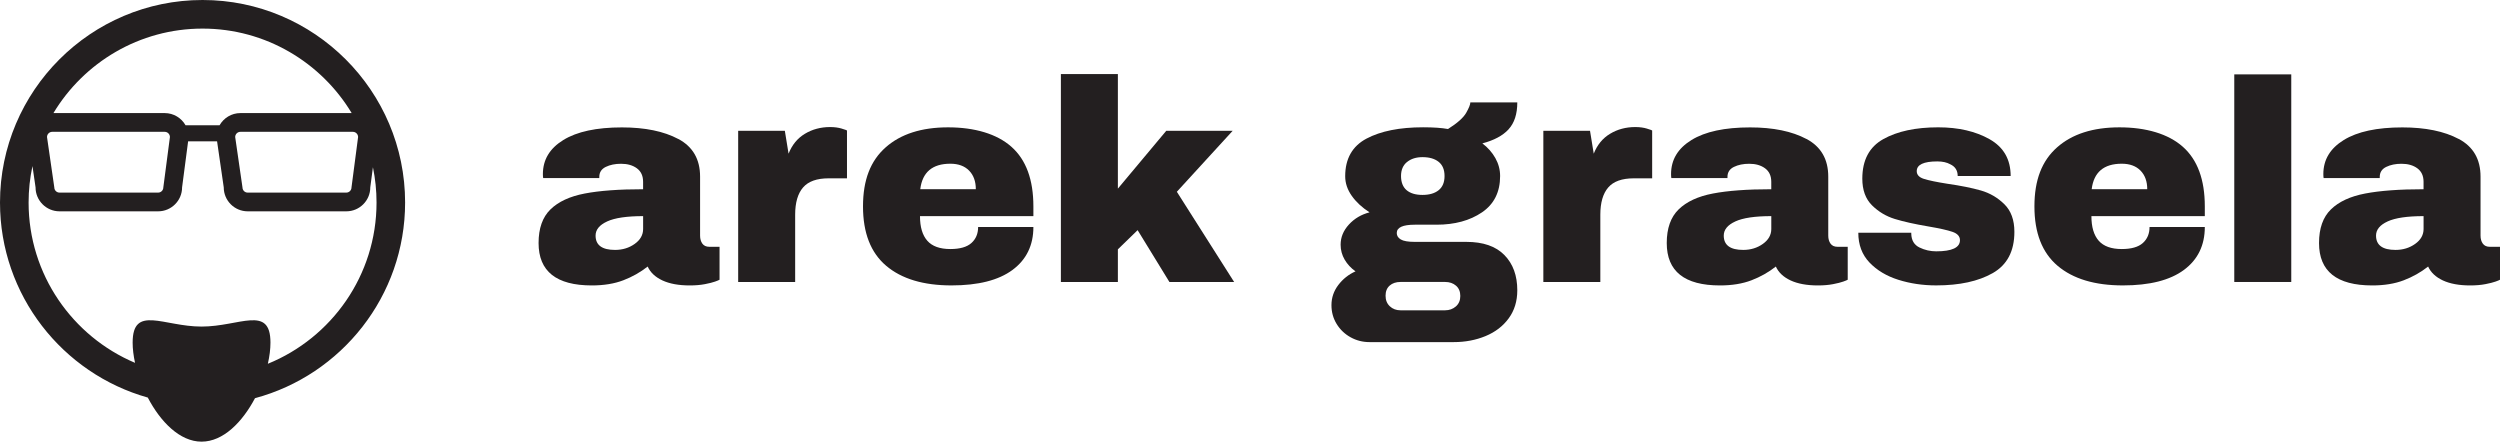<?xml version="1.0" encoding="UTF-8"?><svg id="Warstwa_2" xmlns="http://www.w3.org/2000/svg" viewBox="0 0 1293.73 228.56"><defs><style>.cls-1{fill:#231f20;}</style></defs><g id="Layer_1"><path class="cls-1" d="m209.64,104.82C209.64,47.02,162.62,0,104.82,0S0,47.02,0,104.82c0,47.98,32.41,88.53,76.48,100.92,6.54,12.51,16.57,22.81,27.82,22.81s21.12-10.13,27.66-22.49c44.69-11.99,77.68-52.83,77.68-101.25Zm-24.33-33.9l-3.41,26.05c0,1.49-1.21,2.7-2.7,2.7h-51.03c-1.49,0-2.69-1.21-2.69-2.7l-3.77-26.05c0-1.49,1.21-2.7,2.69-2.7h58.21c1.49,0,2.7,1.21,2.7,2.7ZM104.82,14.8c32.71,0,61.4,17.54,77.17,43.72h-57.58c-4.62,0-8.64,2.54-10.78,6.29h-17.62c-2.13-3.75-6.16-6.29-10.77-6.29H27.65c15.76-26.17,44.45-43.72,77.17-43.72ZM27.02,68.22h58.22c1.49,0,2.69,1.21,2.69,2.7l-3.41,26.05c0,1.49-1.21,2.7-2.69,2.7H30.79c-1.49,0-2.69-1.21-2.69-2.7l-3.77-26.05c0-1.49,1.21-2.7,2.7-2.7Zm111.59,120.02c.87-3.84,1.35-7.56,1.35-10.93,0-19.7-15.97-8.31-35.66-8.31s-35.66-11.39-35.66,8.31c0,3.23.44,6.78,1.24,10.46-32.33-13.67-55.08-45.7-55.08-82.96,0-6.47.69-12.78,2-18.87l1.6,11.02c0,6.84,5.56,12.4,12.4,12.4h51.03c6.84,0,12.4-5.56,12.4-12.4l3.12-23.81h14.99l3.45,23.81c0,6.84,5.56,12.4,12.4,12.4h51.03c6.84,0,12.4-5.56,12.4-12.4l1.37-10.42c1.22,5.9,1.87,12.01,1.87,18.27,0,37.69-23.29,70.04-56.22,83.43Z"/><g><path class="cls-1" d="m351.03,71.91c7.51,4,11.26,10.5,11.26,19.49v30.53c0,1.68.39,3.06,1.18,4.15.79,1.09,1.98,1.63,3.56,1.63h5.33v17.04c-.3.2-1.06.52-2.3.96-1.24.45-2.99.89-5.26,1.33-2.27.44-4.89.67-7.85.67-5.73,0-10.45-.87-14.15-2.59-3.7-1.73-6.25-4.12-7.63-7.19-3.76,2.96-7.95,5.33-12.6,7.11-4.64,1.78-10.08,2.67-16.3,2.67-18.37,0-27.56-7.31-27.56-21.93,0-7.61,2.05-13.41,6.15-17.41,4.1-4,10-6.74,17.71-8.22,7.71-1.48,17.78-2.22,30.23-2.22v-3.85c0-3.06-1.06-5.38-3.19-6.96-2.13-1.58-4.87-2.37-8.22-2.37-3.06,0-5.71.54-7.93,1.63-2.22,1.09-3.33,2.82-3.33,5.19v.59h-29.04c-.1-.49-.15-1.19-.15-2.08,0-7.41,3.53-13.29,10.59-17.63,7.06-4.35,17.16-6.52,30.3-6.52,11.95,0,21.68,2,29.19,6Zm-36.82,42.68c-4,1.83-6,4.27-6,7.33,0,4.94,3.36,7.41,10.08,7.41,3.85,0,7.24-1.04,10.15-3.11,2.91-2.07,4.37-4.64,4.37-7.71v-6.67c-8.4,0-14.6.91-18.6,2.74Z"/><path class="cls-1" d="m435.64,66.57c1.78.54,2.67.87,2.67.96v24.75h-9.48c-6.13,0-10.55,1.58-13.26,4.74-2.72,3.16-4.08,7.85-4.08,14.08v34.82h-29.49v-78.24h24.15l1.93,11.85c1.78-4.54,4.59-7.98,8.45-10.3,3.85-2.32,8.2-3.48,13.04-3.48,2.27,0,4.3.27,6.08.81Z"/><path class="cls-1" d="m523.43,75.98c7.56,6.72,11.34,16.99,11.34,30.82v5.04h-58.68c0,5.63,1.26,9.88,3.78,12.74,2.52,2.87,6.5,4.3,11.93,4.3,4.94,0,8.57-1.04,10.89-3.11,2.32-2.07,3.48-4.84,3.48-8.3h28.6c0,9.48-3.61,16.89-10.82,22.23-7.21,5.33-17.73,8-31.56,8-14.52,0-25.78-3.38-33.79-10.15-8-6.77-12-17.02-12-30.75s3.9-23.61,11.71-30.53c7.8-6.91,18.57-10.37,32.3-10.37s25.26,3.36,32.82,10.08Zm-47.2,21.93h28.75c0-4.05-1.16-7.26-3.48-9.63-2.32-2.37-5.56-3.56-9.71-3.56-9.29,0-14.47,4.4-15.56,13.19Z"/><path class="cls-1" d="m603.52,67.68h34.38l-28.89,31.56,29.64,46.68h-33.49l-16.45-26.82-10.22,9.93v16.89h-29.49V38.34h29.49v59.27l25.04-29.93Z"/><path class="cls-1" d="m780.67,66.94c-3.01,3.26-7.53,5.68-13.56,7.26,2.86,2.17,5.11,4.72,6.74,7.63,1.63,2.92,2.45,6,2.45,9.26,0,8.3-3.14,14.57-9.41,18.82-6.27,4.25-14.1,6.37-23.49,6.37h-11.26c-6.22,0-9.33,1.43-9.33,4.3,0,1.38.69,2.5,2.07,3.33,1.38.84,3.8,1.26,7.26,1.26h26.67c8.69,0,15.26,2.27,19.71,6.82,4.45,4.54,6.67,10.62,6.67,18.23,0,5.63-1.48,10.47-4.45,14.52-2.96,4.05-6.96,7.11-12,9.19-5.04,2.08-10.52,3.11-16.45,3.11h-43.56c-3.56,0-6.84-.84-9.85-2.52-3.01-1.68-5.41-3.98-7.19-6.89-1.78-2.92-2.67-6.15-2.67-9.71,0-3.85,1.19-7.33,3.56-10.45,2.37-3.11,5.33-5.46,8.89-7.04-2.37-1.68-4.25-3.71-5.63-6.08-1.38-2.37-2.08-4.94-2.08-7.71,0-3.85,1.43-7.33,4.3-10.45,2.86-3.11,6.42-5.21,10.67-6.3-3.85-2.47-6.92-5.31-9.19-8.52-2.27-3.21-3.41-6.59-3.41-10.15,0-9.09,3.68-15.58,11.04-19.49,7.36-3.9,17.12-5.85,29.27-5.85,5.33,0,9.63.3,12.89.89,4.84-3.06,7.98-5.85,9.41-8.37,1.43-2.52,2.15-4.32,2.15-5.41h24.3c0,6.03-1.51,10.67-4.52,13.93Zm-61.5,80.83c-1.43,1.23-2.15,2.99-2.15,5.26s.74,4.1,2.22,5.48c1.48,1.38,3.31,2.07,5.48,2.07h23.12c2.17,0,4.02-.67,5.56-2,1.53-1.33,2.3-3.14,2.3-5.41s-.74-4.05-2.22-5.33c-1.48-1.29-3.36-1.93-5.63-1.93h-23.12c-2.27,0-4.13.62-5.56,1.85Zm8.96-63.94c-2.07,1.68-3.11,4.1-3.11,7.26s.96,5.71,2.89,7.33c1.93,1.63,4.67,2.45,8.22,2.45s6.35-.81,8.37-2.45c2.02-1.63,3.04-4.07,3.04-7.33s-1.01-5.7-3.04-7.33c-2.03-1.63-4.82-2.44-8.37-2.44-3.26,0-5.93.84-8,2.52Z"/><path class="cls-1" d="m852.31,66.57c1.78.54,2.67.87,2.67.96v24.75h-9.48c-6.13,0-10.55,1.58-13.26,4.74-2.72,3.16-4.08,7.85-4.08,14.08v34.82h-29.49v-78.24h24.15l1.93,11.85c1.78-4.54,4.59-7.98,8.45-10.3,3.85-2.32,8.2-3.48,13.04-3.48,2.27,0,4.3.27,6.08.81Z"/><path class="cls-1" d="m934.85,71.91c7.51,4,11.26,10.5,11.26,19.49v30.53c0,1.68.39,3.06,1.18,4.15.79,1.09,1.98,1.63,3.56,1.63h5.33v17.04c-.3.2-1.06.52-2.3.96-1.24.45-2.99.89-5.26,1.33-2.27.44-4.89.67-7.85.67-5.73,0-10.45-.87-14.15-2.59-3.7-1.73-6.25-4.12-7.63-7.19-3.76,2.96-7.95,5.33-12.6,7.11-4.64,1.78-10.08,2.67-16.3,2.67-18.37,0-27.56-7.31-27.56-21.93,0-7.61,2.05-13.41,6.15-17.41,4.1-4,10-6.74,17.71-8.22,7.71-1.48,17.78-2.22,30.23-2.22v-3.85c0-3.06-1.06-5.38-3.19-6.96-2.13-1.58-4.87-2.37-8.22-2.37-3.06,0-5.71.54-7.93,1.63-2.22,1.09-3.33,2.82-3.33,5.19v.59h-29.04c-.1-.49-.15-1.19-.15-2.08,0-7.41,3.53-13.29,10.59-17.63,7.06-4.35,17.16-6.52,30.3-6.52,11.95,0,21.68,2,29.19,6Zm-36.82,42.68c-4,1.83-6,4.27-6,7.33,0,4.94,3.36,7.41,10.08,7.41,3.85,0,7.24-1.04,10.15-3.11,2.91-2.07,4.37-4.64,4.37-7.71v-6.67c-8.4,0-14.6.91-18.6,2.74Z"/><path class="cls-1" d="m1029.61,72.05c7.26,4.1,10.89,10.45,10.89,19.04h-27.41c0-2.86-1.29-4.89-3.85-6.08-1.78-.99-4-1.48-6.67-1.48-7.11,0-10.67,1.68-10.67,5.04,0,1.88,1.23,3.21,3.7,4,2.47.79,6.52,1.63,12.15,2.52,6.91.99,12.69,2.15,17.34,3.48,4.64,1.33,8.69,3.71,12.15,7.11,3.46,3.41,5.19,8.17,5.19,14.3,0,9.98-3.73,17.09-11.19,21.34-7.46,4.25-17.21,6.37-29.27,6.37-6.92,0-13.44-.96-19.56-2.89-6.13-1.93-11.11-4.91-14.97-8.96-3.85-4.05-5.78-9.19-5.78-15.41h27.41v.59c.1,3.36,1.5,5.71,4.22,7.04,2.72,1.33,5.61,2,8.67,2,8.2,0,12.3-1.93,12.3-5.78,0-1.97-1.29-3.41-3.85-4.3-2.57-.89-6.77-1.83-12.6-2.82-7.01-1.19-12.77-2.47-17.26-3.85-4.5-1.38-8.42-3.73-11.78-7.04-3.36-3.31-5.04-7.93-5.04-13.85,0-9.58,3.63-16.4,10.89-20.45,7.26-4.05,16.72-6.08,28.38-6.08,10.47,0,19.34,2.05,26.6,6.15Z"/><path class="cls-1" d="m1129.63,75.98c7.56,6.72,11.34,16.99,11.34,30.82v5.04h-58.68c0,5.63,1.26,9.88,3.78,12.74,2.52,2.87,6.5,4.3,11.93,4.3,4.94,0,8.57-1.04,10.89-3.11,2.32-2.07,3.48-4.84,3.48-8.3h28.6c0,9.48-3.61,16.89-10.82,22.23-7.21,5.33-17.73,8-31.56,8-14.52,0-25.78-3.38-33.79-10.15-8-6.77-12-17.02-12-30.75s3.9-23.61,11.71-30.53c7.8-6.91,18.57-10.37,32.3-10.37s25.26,3.36,32.82,10.08Zm-47.2,21.93h28.75c0-4.05-1.16-7.26-3.48-9.63-2.32-2.37-5.56-3.56-9.71-3.56-9.29,0-14.47,4.4-15.56,13.19Z"/><path class="cls-1" d="m1156.22,145.92V38.49h29.49v107.43h-29.49Z"/><path class="cls-1" d="m1272.4,71.91c7.51,4,11.26,10.5,11.26,19.49v30.53c0,1.68.39,3.06,1.18,4.15.79,1.09,1.98,1.63,3.56,1.63h5.33v17.04c-.3.2-1.06.52-2.3.96-1.24.45-2.99.89-5.26,1.33-2.27.44-4.89.67-7.85.67-5.73,0-10.45-.87-14.15-2.59-3.7-1.73-6.25-4.12-7.63-7.19-3.76,2.96-7.95,5.33-12.6,7.11-4.64,1.78-10.08,2.67-16.3,2.67-18.37,0-27.56-7.31-27.56-21.93,0-7.61,2.05-13.41,6.15-17.41,4.1-4,10-6.74,17.71-8.22,7.71-1.48,17.78-2.22,30.23-2.22v-3.85c0-3.06-1.06-5.38-3.19-6.96-2.13-1.58-4.87-2.37-8.22-2.37-3.06,0-5.71.54-7.93,1.63-2.22,1.09-3.33,2.82-3.33,5.19v.59h-29.04c-.1-.49-.15-1.19-.15-2.08,0-7.41,3.53-13.29,10.59-17.63,7.06-4.35,17.16-6.52,30.3-6.52,11.95,0,21.68,2,29.19,6Zm-36.82,42.68c-4,1.83-6,4.27-6,7.33,0,4.94,3.36,7.41,10.08,7.41,3.85,0,7.24-1.04,10.15-3.11,2.91-2.07,4.37-4.64,4.37-7.71v-6.67c-8.4,0-14.6.91-18.6,2.74Z"/></g></g></svg>